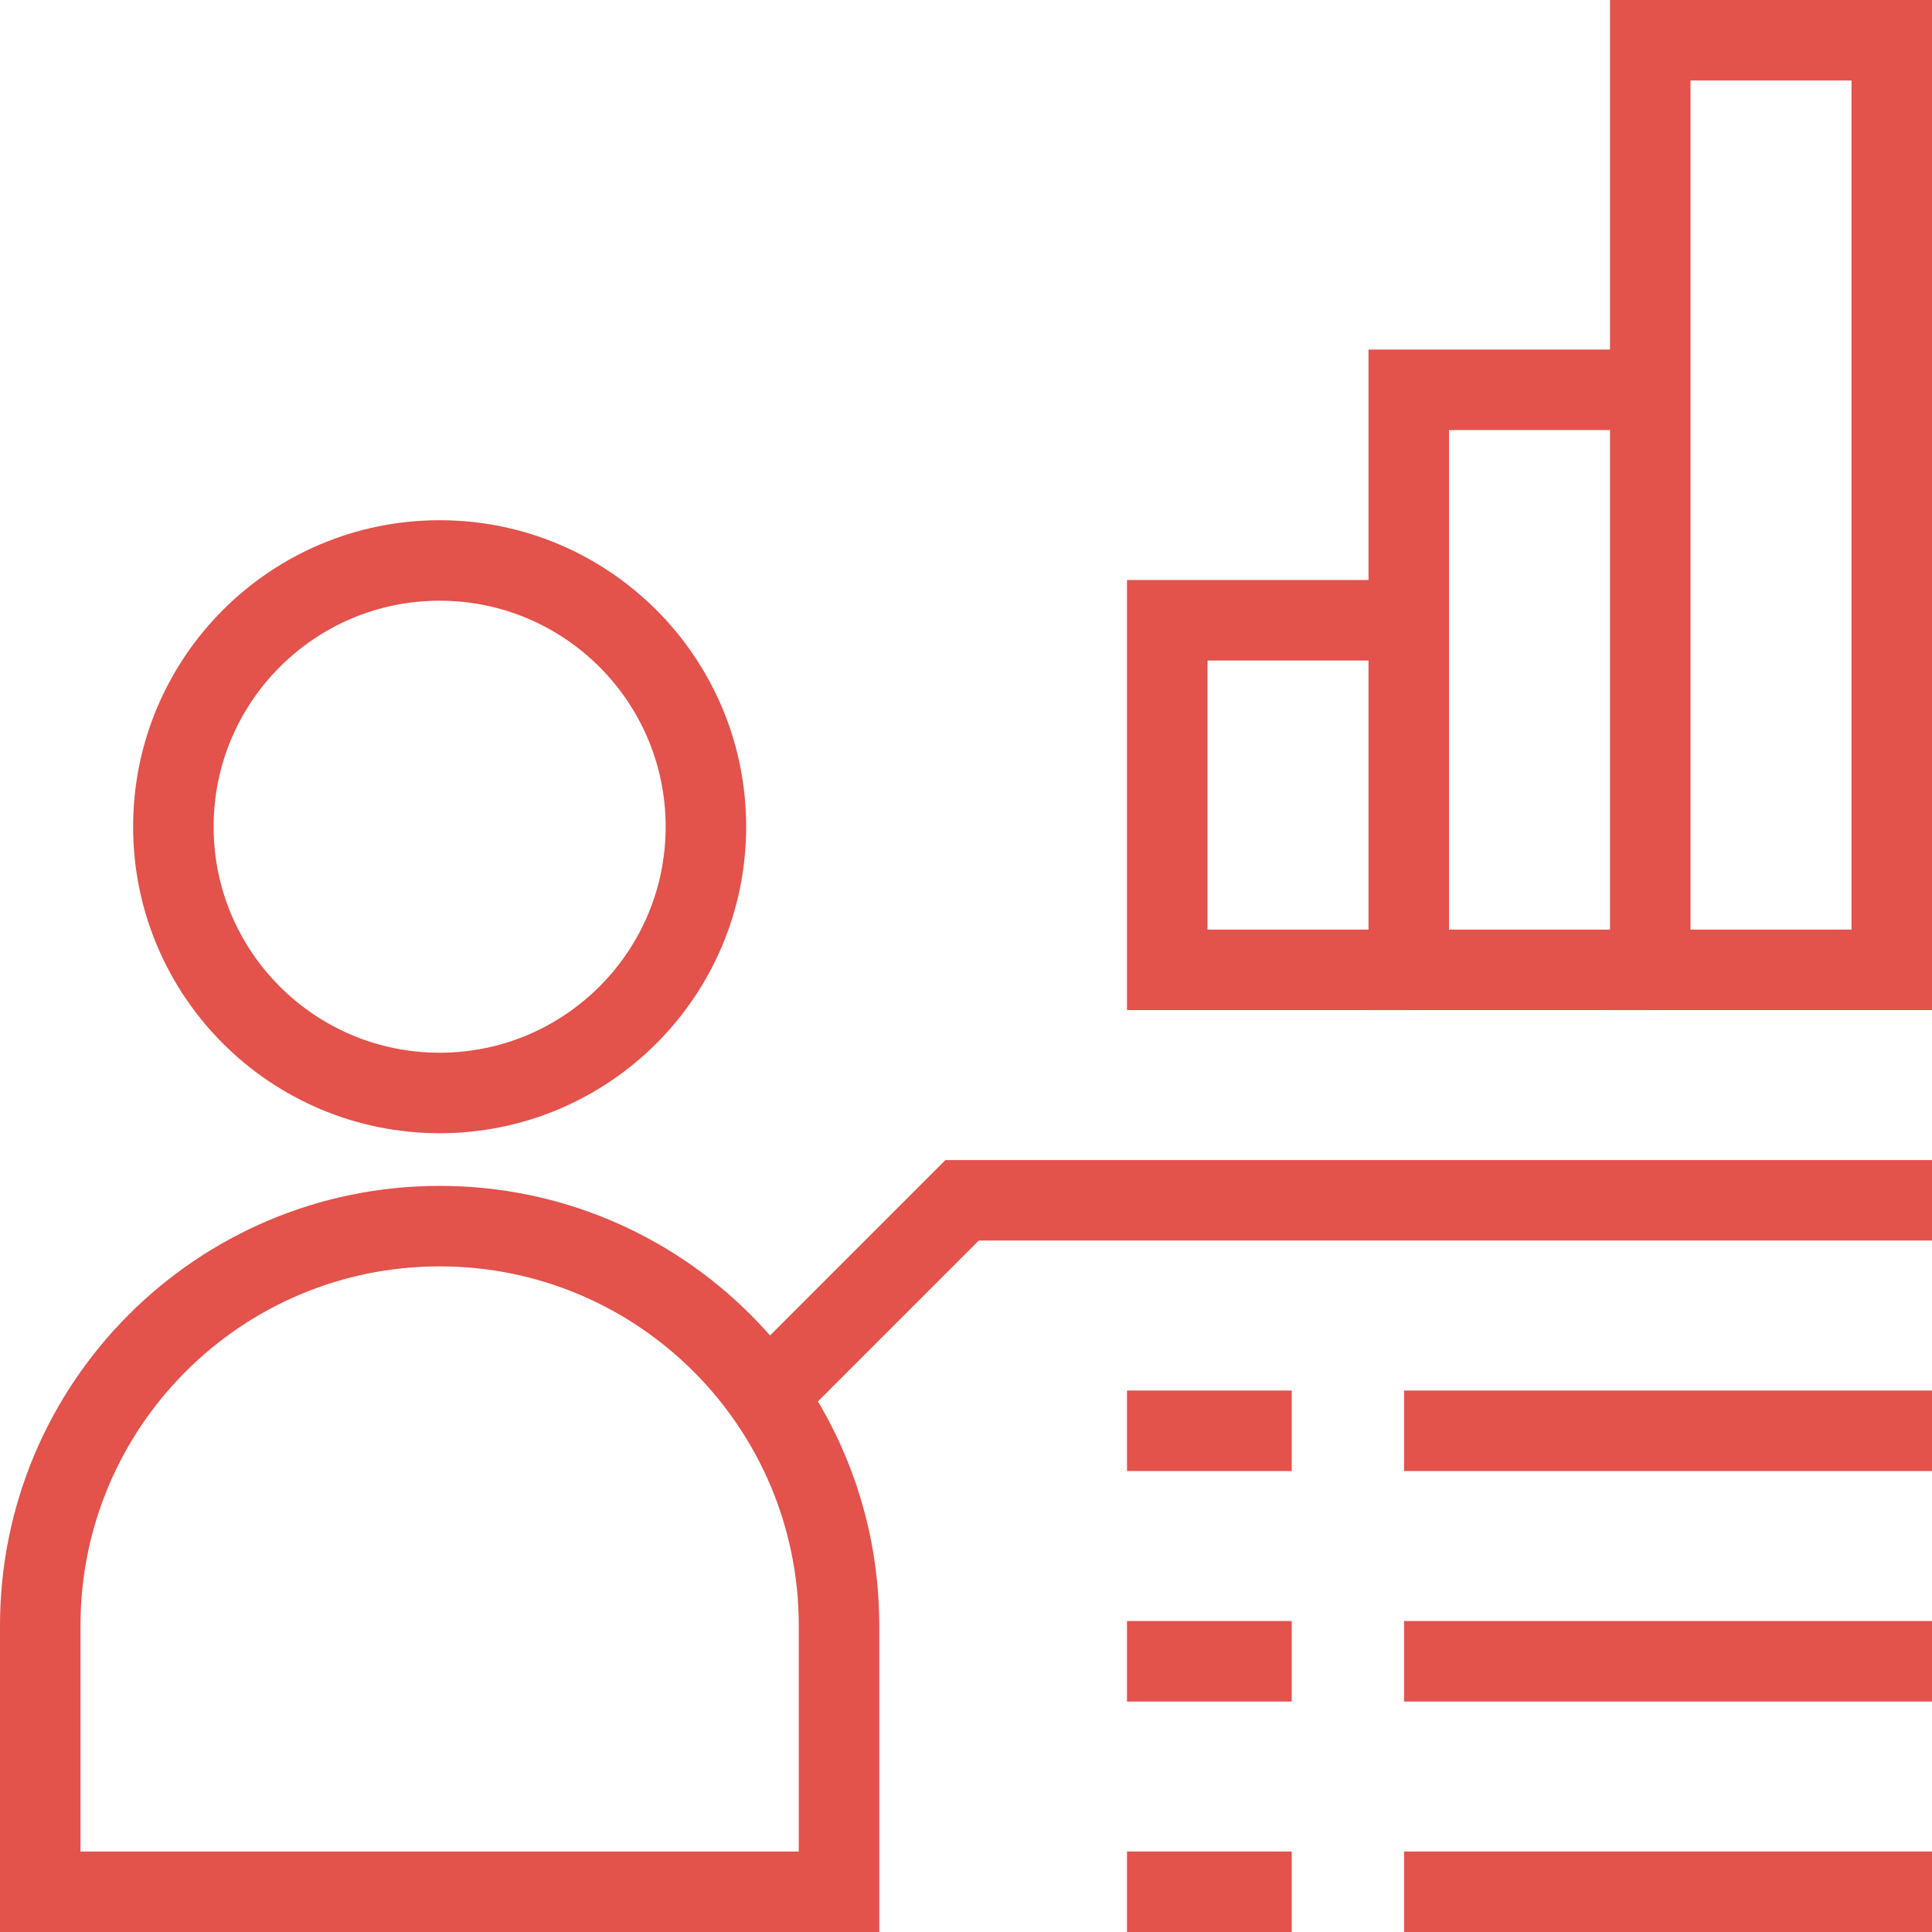 <?xml version="1.0" encoding="utf-8"?><!--Generator: Adobe Illustrator 15.1.0, SVG Export Plug-In . SVG Version: 6.00 Build 0)--><!DOCTYPE svg PUBLIC "-//W3C//DTD SVG 1.1//EN" "http://www.w3.org/Graphics/SVG/1.1/DTD/svg11.dtd"><svg version="1.1" id="Vrstva_1" xmlns="http://www.w3.org/2000/svg" xmlns:xlink="http://www.w3.org/1999/xlink" x="0px" y="0px" width="72px" height="72px" viewBox="0 0 72 72" enable-background="new 0 0 72 72" xml:space="preserve"><path fill="none" stroke="#E3524B" stroke-width="3" stroke-miterlimit="10" d="M26.307,30.81c0,5.48-4.443,9.922-9.923,9.922
	S6.461,36.29,6.461,30.81c0-5.479,4.443-9.923,9.923-9.923S26.307,25.331,26.307,30.81z"/><path fill="none" stroke="#E3524B" stroke-width="3" stroke-miterlimit="10" d="M16.384,45.694c-8.22,0-14.884,6.663-14.884,14.884
	V70.5h29.768v-9.922C31.268,52.357,24.604,45.694,16.384,45.694z"/><path fill="none" stroke="#E3524B" stroke-width="3" stroke-miterlimit="10" d="M28.563,52.025l7.293-7.293h36.504"/><path fill="none" stroke="#E3524B" stroke-width="3" stroke-miterlimit="10" d="M72,61.911H52.325"/><path fill="none" stroke="#E3524B" stroke-width="3" stroke-miterlimit="10" d="M48.139,61.911H42"/><path fill="none" stroke="#E3524B" stroke-width="3" stroke-miterlimit="10" d="M72,70.5H52.325"/><path fill="none" stroke="#E3524B" stroke-width="3" stroke-miterlimit="10" d="M48.139,70.5H42"/><path fill="none" stroke="#E3524B" stroke-width="3" stroke-miterlimit="10" d="M72,53.321H52.325"/><path fill="none" stroke="#E3524B" stroke-width="3" stroke-miterlimit="10" d="M48.139,53.321H42"/><path fill="none" stroke="#E3524B" stroke-width="3" stroke-miterlimit="10" d="M52.5,23.116h-9v13.027h9"/><path fill="none" stroke="#E3524B" stroke-width="3" stroke-miterlimit="10" d="M61.5,14.527h-9v21.616h9"/><path fill="none" stroke="#E3524B" stroke-width="3" stroke-miterlimit="10" d="M70.5,1.5h-9v34.643h9V1.5z"/></svg>